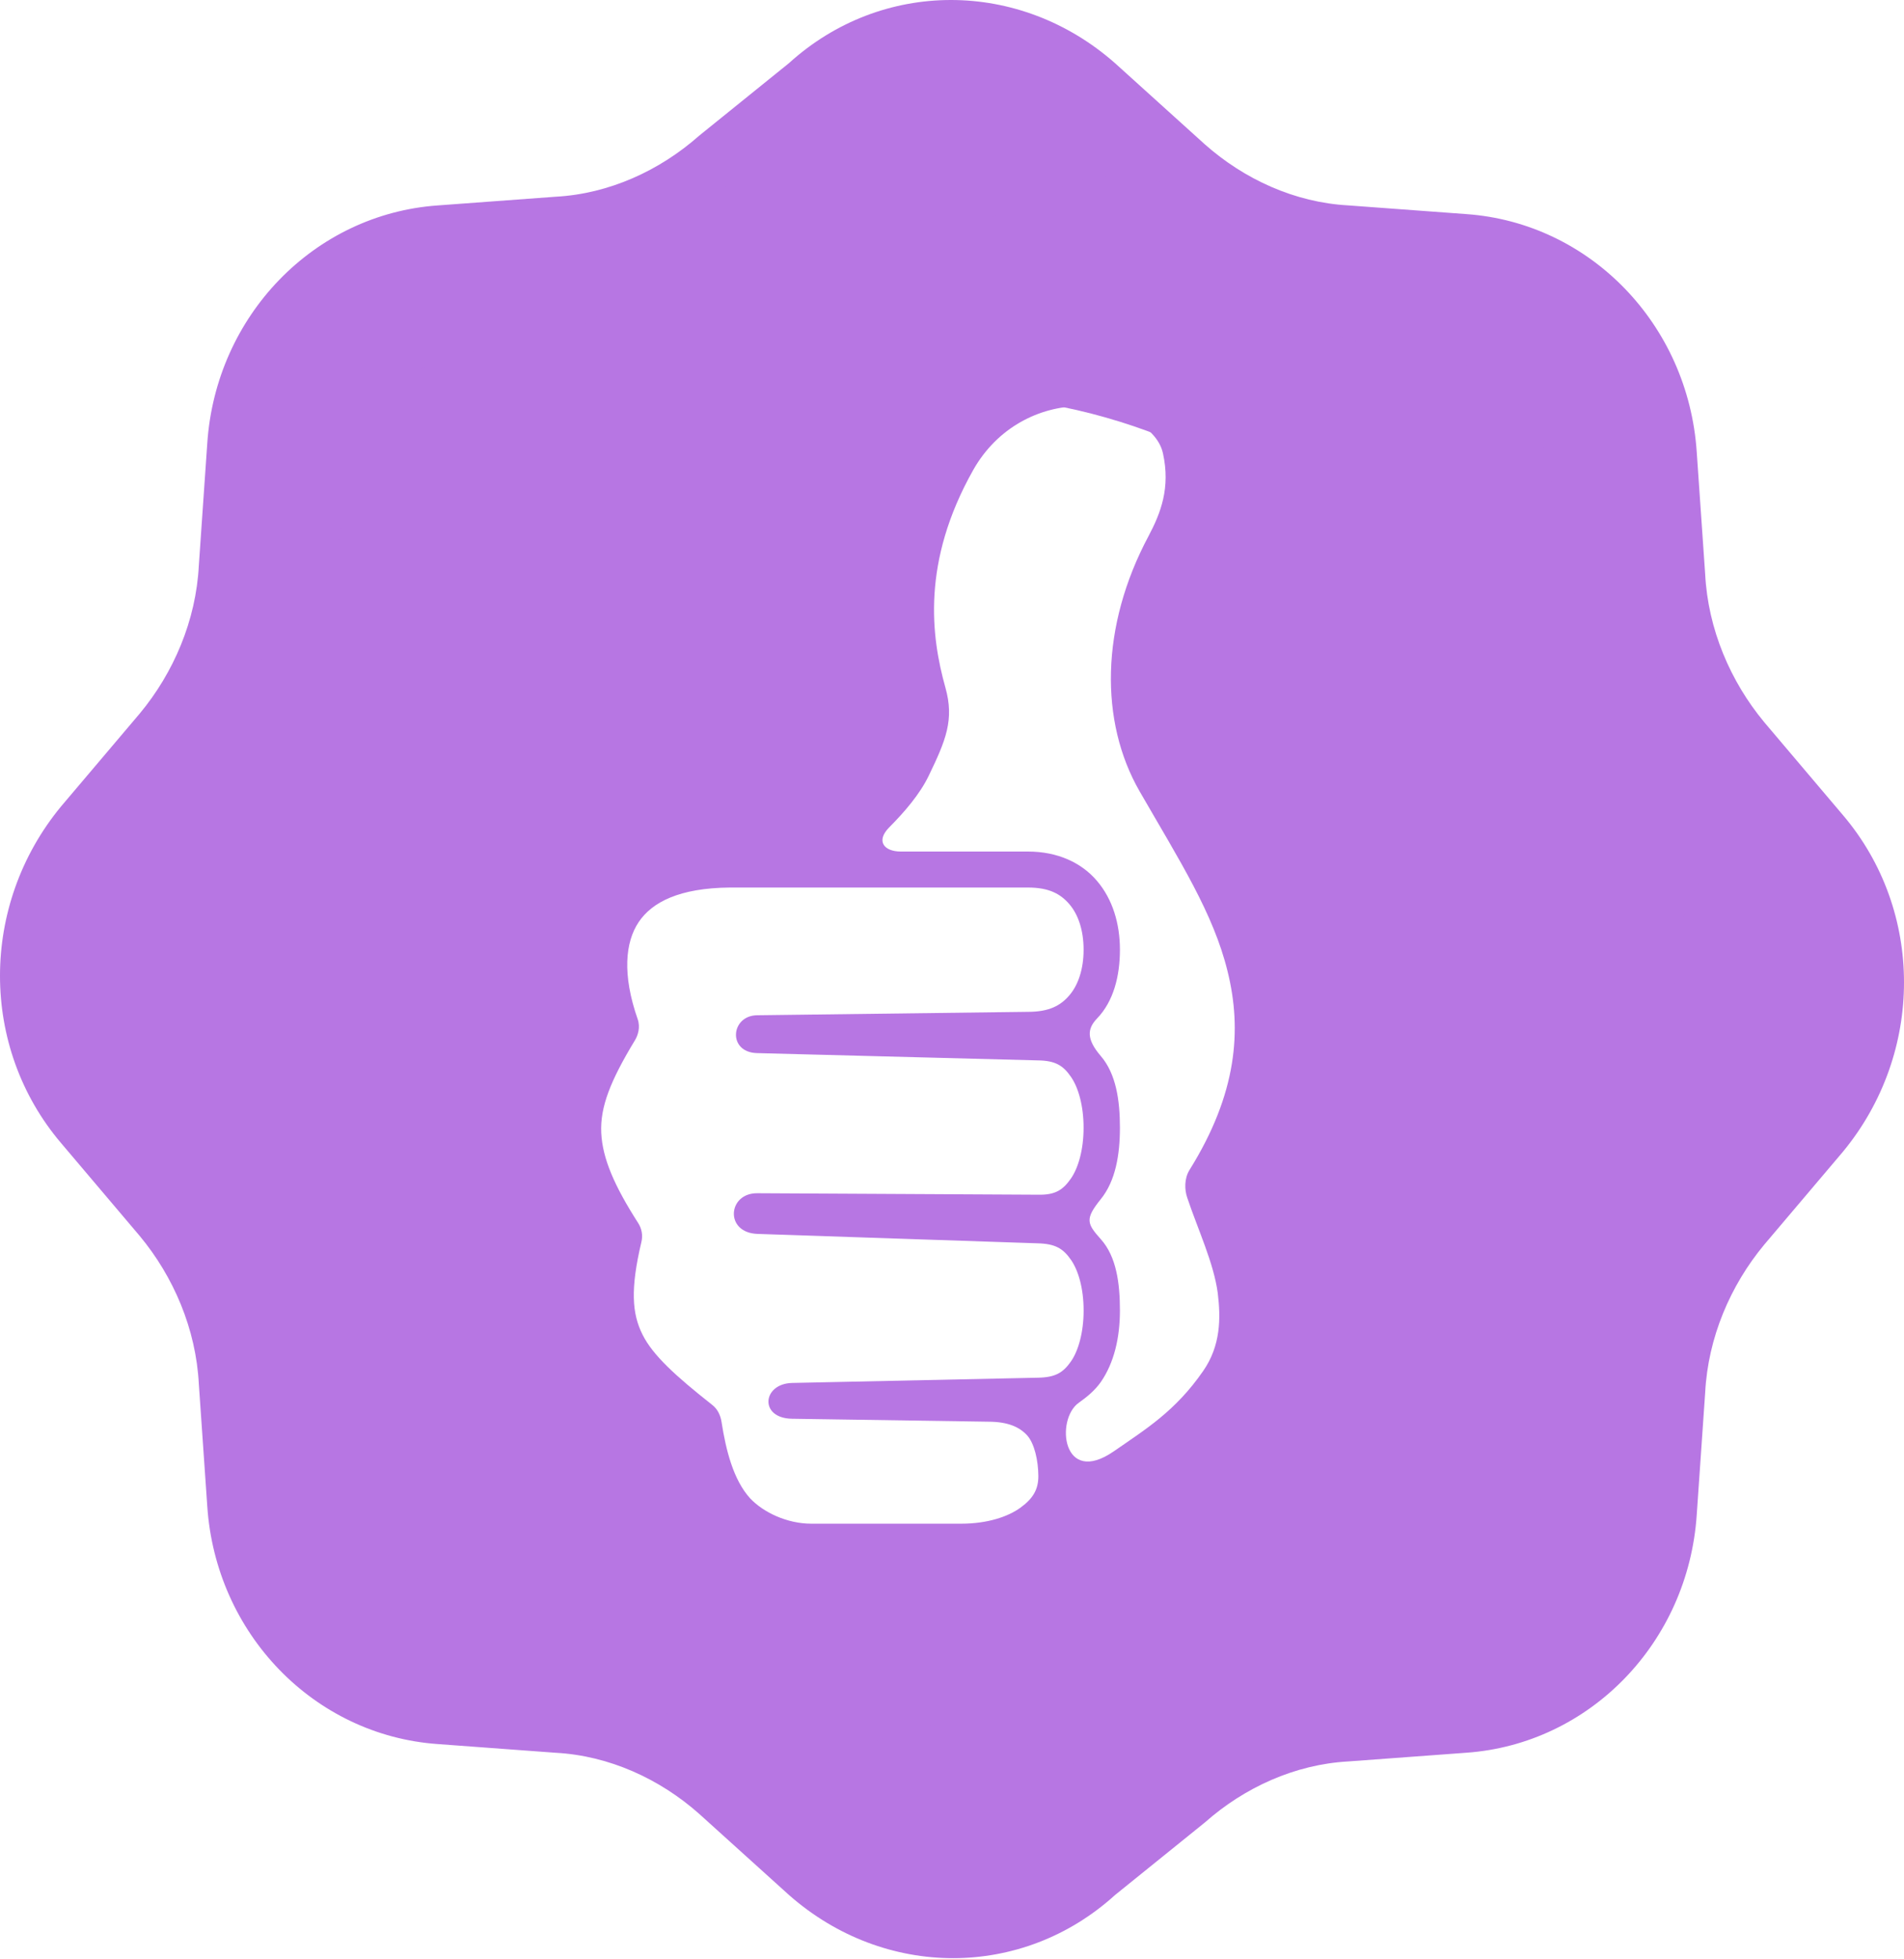 <?xml version="1.0" encoding="UTF-8"?> <svg xmlns="http://www.w3.org/2000/svg" width="174" height="179" viewBox="0 0 174 179" fill="none"> <path fill-rule="evenodd" clip-rule="evenodd" d="M123.211 160.959C118.333 161.226 113.709 163.348 110.114 166.531L101.898 173.166C93.422 180.858 80.837 180.858 72.106 173.166L63.886 165.739C60.291 162.554 55.669 160.431 50.788 160.167L40.002 159.371C28.701 158.573 19.711 149.29 18.941 137.618L18.171 126.476C17.913 121.437 15.858 116.661 12.776 112.948L5.585 104.458C-1.862 95.703 -1.862 82.704 5.585 73.685L12.776 65.196C15.86 61.482 17.915 56.708 18.171 51.667L18.941 40.526C19.713 28.853 28.701 19.568 40.002 18.772L50.788 17.976C55.667 17.71 60.291 15.587 63.886 12.405L72.102 5.769C80.578 -1.923 93.163 -1.923 101.894 5.769L110.114 13.197C113.709 16.381 118.331 18.504 123.211 18.768L133.998 19.564C145.299 20.362 154.288 29.645 155.059 41.318L155.829 52.459C156.087 57.498 158.142 62.274 161.223 65.988L168.415 74.478C175.862 83.232 175.862 96.231 168.415 105.25L161.223 113.74C158.14 117.453 156.085 122.227 155.829 127.268L155.059 138.41C154.286 150.082 145.299 159.367 133.998 160.163L123.211 160.959ZM86.139 144.89C116.185 144.89 140.543 120.533 140.543 90.487C140.543 60.44 116.185 36.083 86.139 36.083C56.092 36.083 31.735 60.44 31.735 90.487C31.735 120.533 56.092 144.89 86.139 144.89Z" fill="#B776E3"></path> <path fill-rule="evenodd" clip-rule="evenodd" d="M66.705 81.102H93.939C95.862 81.102 96.912 81.677 97.731 82.63C98.53 83.568 99.026 84.999 99.026 86.785C99.026 88.564 98.528 90.012 97.731 90.945C96.922 91.898 95.871 92.461 93.939 92.461L69.19 92.773C66.764 92.801 66.474 96.155 69.173 96.231L94.84 96.898C96.448 96.918 97.155 97.365 97.863 98.39C98.55 99.371 99.025 101.053 99.025 103.048C99.025 105.036 98.549 106.718 97.863 107.699C97.142 108.731 96.448 109.203 94.879 109.171L69.202 109.036C66.501 109.013 66.2 112.648 69.224 112.753L94.832 113.613C96.439 113.653 97.156 114.09 97.867 115.115C98.554 116.095 99.028 117.756 99.028 119.753C99.028 121.736 98.553 123.43 97.867 124.412C97.146 125.434 96.451 125.864 94.861 125.893L72.382 126.373C69.661 126.438 69.356 129.601 72.382 129.644L90.302 129.913C92.16 129.913 93.193 130.426 93.872 131.167C94.537 131.918 94.882 133.463 94.891 134.865C94.901 136.086 94.417 136.932 93.241 137.781C92.099 138.603 90.227 139.232 87.85 139.232H74.14C71.925 139.232 69.759 138.198 68.557 136.922C67.002 135.221 66.333 132.454 65.94 129.944C65.848 129.341 65.585 128.765 65.088 128.378C61.741 125.736 59.659 123.845 58.718 121.954C57.757 120.04 57.595 117.797 58.617 113.483C58.76 112.885 58.649 112.272 58.325 111.768C56.151 108.375 55.057 105.866 54.946 103.515C54.835 101.153 55.788 98.752 58.022 95.065C58.294 94.616 58.539 93.885 58.276 93.131C56.849 89.048 57.143 86.094 58.356 84.275C59.577 82.439 62.083 81.143 66.705 81.102ZM98.582 37.117C101.617 37.087 105.692 38.737 106.278 41.421C106.973 44.574 106.082 46.874 104.952 49.004C100.564 57.225 100.481 65.938 104.143 72.307C107.814 78.681 110.88 83.434 112.185 88.764C113.502 94.088 113.067 99.92 108.707 106.906C108.213 107.7 108.251 108.725 108.494 109.435C109.465 112.34 110.924 115.41 111.287 118.167C111.563 120.431 111.571 122.95 109.954 125.278C107.414 128.955 104.703 130.595 101.8 132.611C97.077 135.882 96.441 129.716 98.573 128.193C99.342 127.649 100.06 127.053 100.597 126.292C101.82 124.527 102.346 122.226 102.346 119.753C102.346 117.278 102.031 114.824 100.597 113.234C99.332 111.813 99.13 111.397 100.597 109.577C101.952 107.906 102.346 105.512 102.346 103.039C102.346 100.574 102.002 98.13 100.597 96.499C99.253 94.93 99.373 93.994 100.25 93.073C101.776 91.494 102.346 89.166 102.346 86.784C102.346 84.393 101.678 82.17 100.25 80.496C98.836 78.825 96.641 77.813 93.939 77.813H82.309C80.823 77.813 80.003 76.882 81.258 75.608C82.693 74.167 84.061 72.558 84.858 70.919C86.436 67.648 87.225 65.779 86.396 62.824C85.092 58.175 84.202 51.362 88.934 42.956C91.17 38.995 95.043 37.161 98.582 37.117ZM102.82 16.046C100.209 15.944 97.447 16.654 94.666 18.168C88.558 21.48 83.948 20.801 78.576 18.168C75.756 16.78 72.975 16.088 70.384 16.172C66.056 16.307 62.203 18.637 59.322 23.485C55.674 29.634 51.281 31.181 45.377 31.81C36.891 32.697 31.491 37.514 31.258 46.38C31.078 53.586 28.033 57.181 23.219 60.774C16.292 65.936 13.963 72.881 18.058 80.684C21.388 87.014 20.497 91.692 18.058 97.293C14.561 105.347 15.886 112.553 23.219 117.2C29.154 120.975 30.652 125.485 31.258 131.596C32.129 140.363 36.792 145.929 45.377 146.179C52.346 146.379 55.844 149.502 59.322 154.486C64.479 161.901 70.902 163.928 78.576 159.824C84.756 156.532 89.255 157.232 94.666 159.824C102.496 163.585 108.782 161.904 113.932 154.486C117.41 149.504 120.908 146.38 127.876 146.179C136.464 145.93 141.127 140.363 141.995 131.596C142.603 125.485 144.09 120.975 150.035 117.2C157.358 112.553 158.694 105.347 155.193 97.293C152.758 91.693 151.876 87.013 155.193 80.684C159.287 72.88 156.964 65.935 150.035 60.774C145.212 57.181 142.188 53.586 141.995 46.38C141.775 37.514 136.364 32.697 127.876 31.81C121.962 31.181 117.595 29.636 113.932 23.485C111.06 18.639 107.147 16.205 102.82 16.046Z" fill="#B776E3"></path> </svg> 